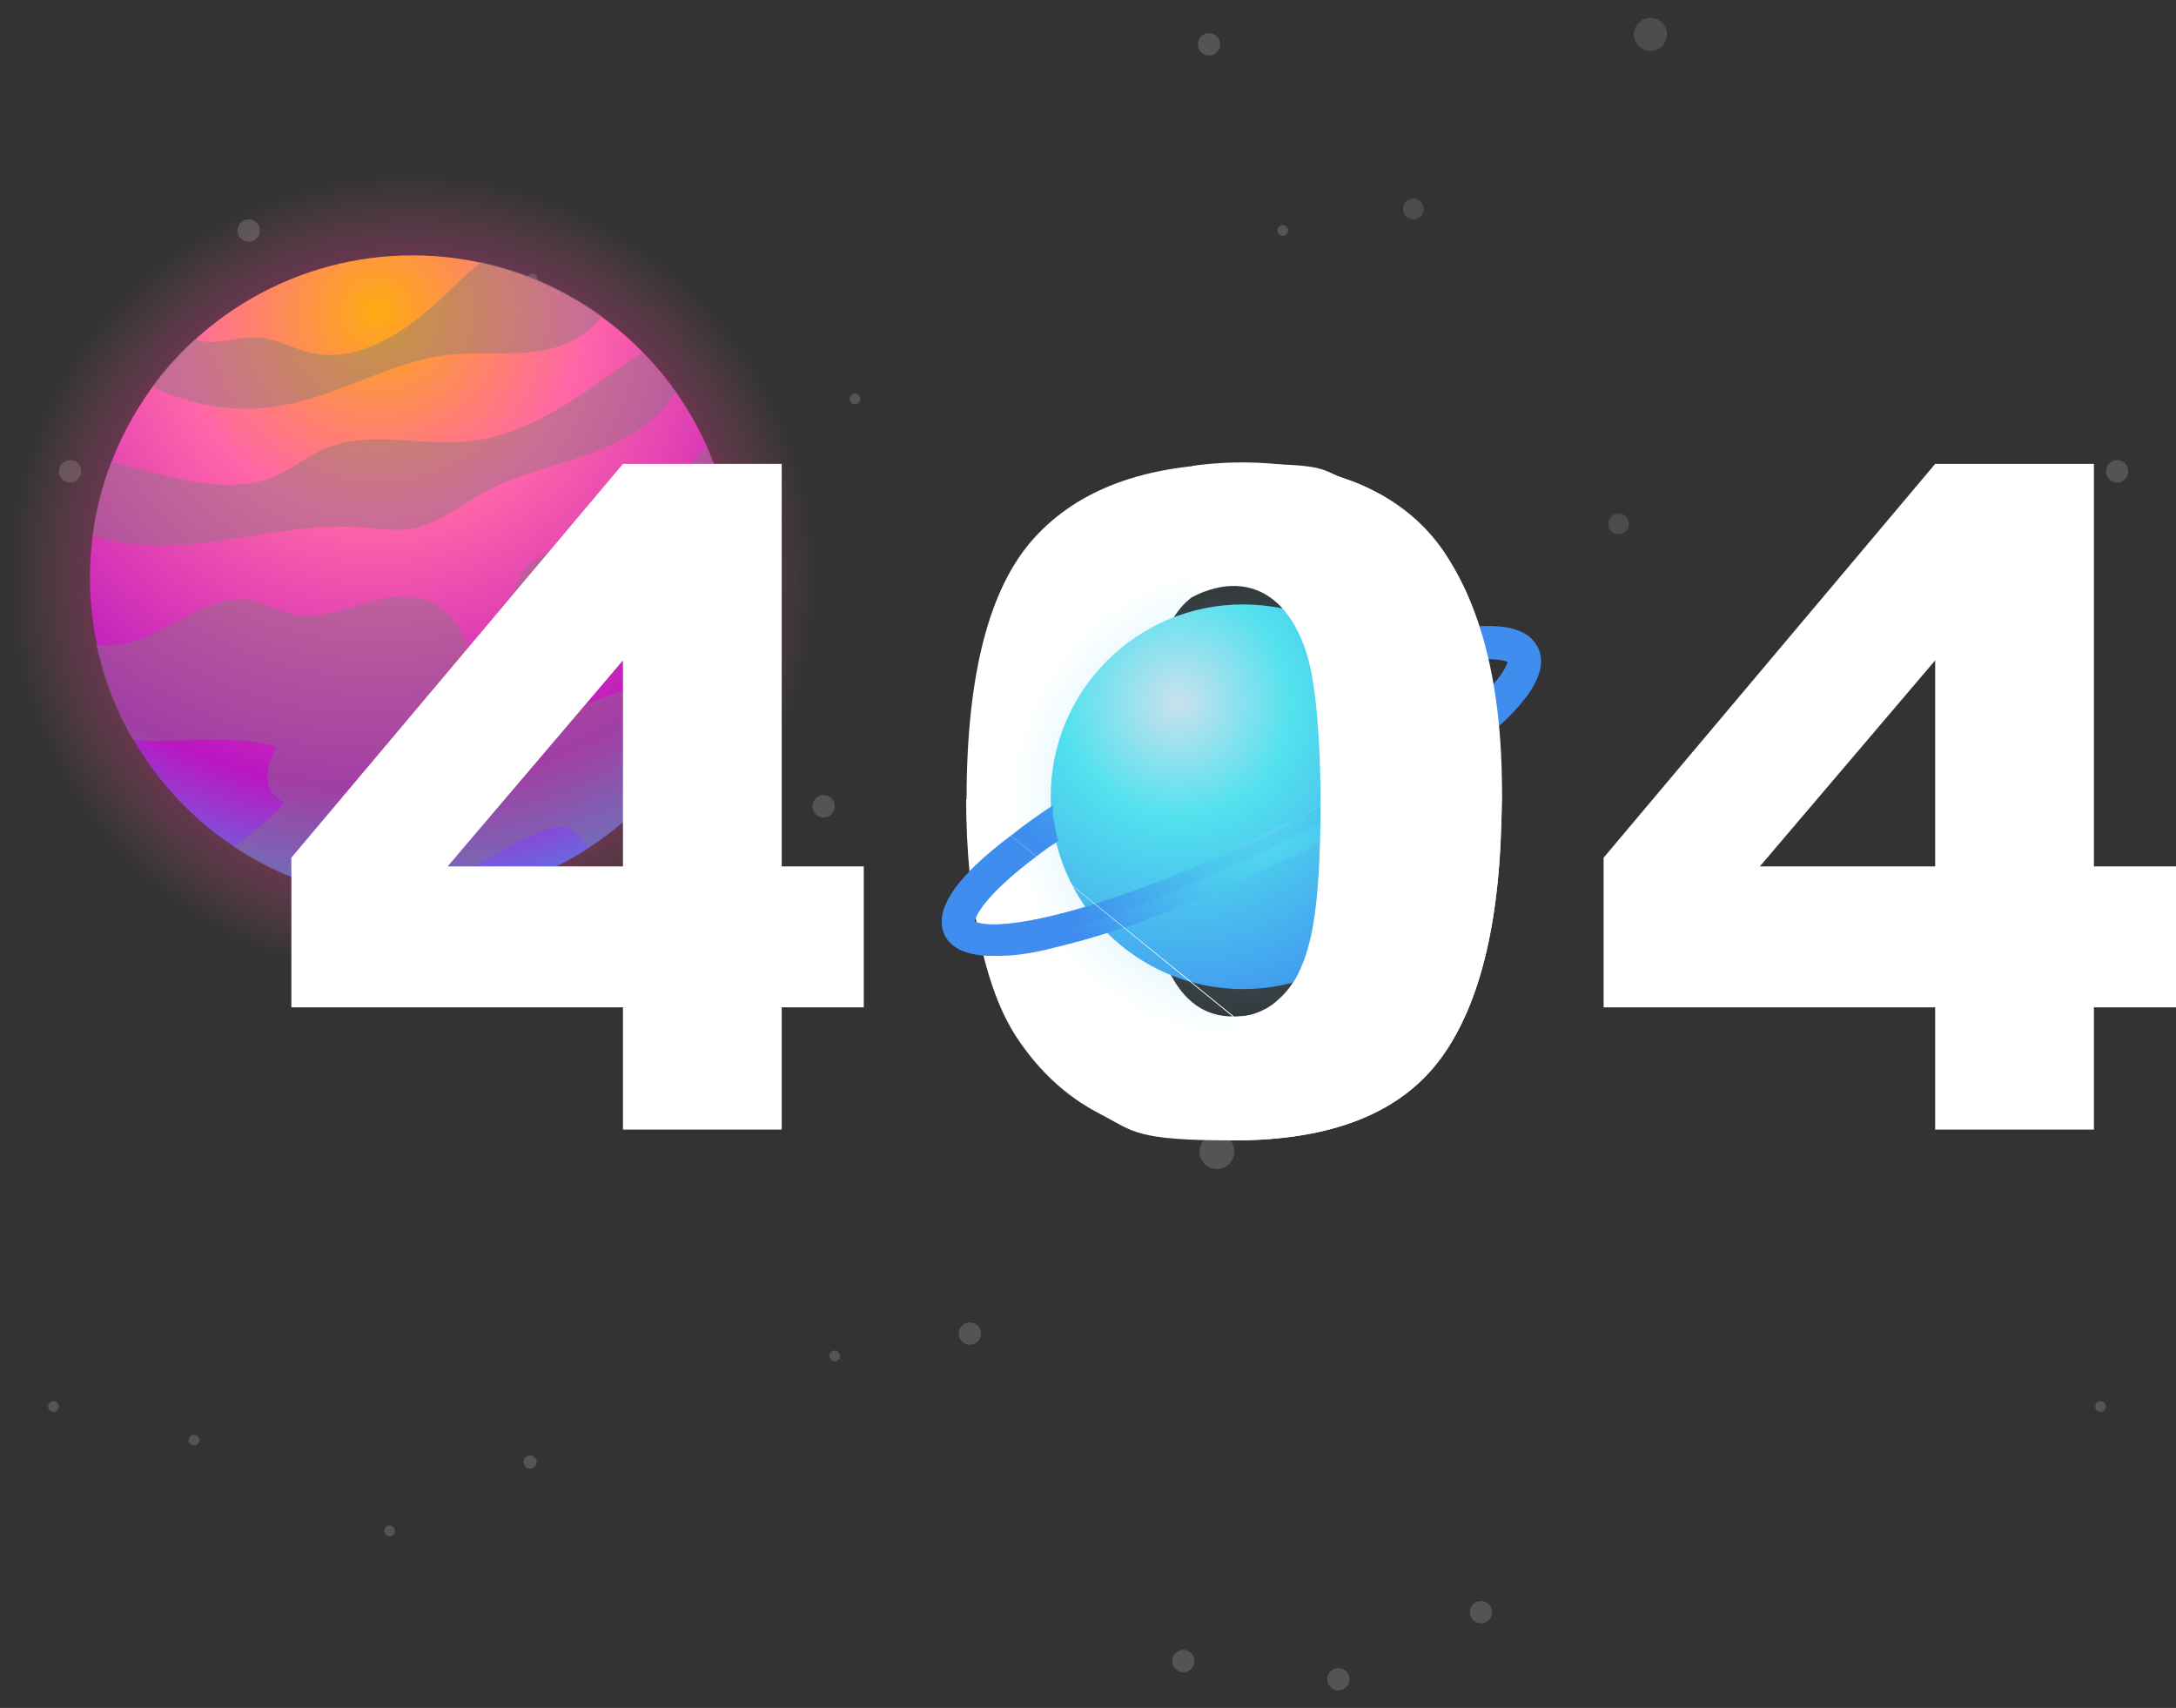 <?xml version="1.0" encoding="UTF-8"?>
<svg xmlns="http://www.w3.org/2000/svg" version="1.1" xmlns:xlink="http://www.w3.org/1999/xlink" viewBox="0 0 525 412">
  <rect x="0" y="0" width="525" height="412" fill="#333333" stroke="none"/>
  <defs>
    <style>
      .cls-1 {
        fill: #ff007e;
      }

      .cls-1, .cls-2, .cls-3, .cls-4 {
        display: none;
      }

      .cls-2 {
        fill: url(#radial-gradient-3);
      }

      .cls-2, .cls-5, .cls-6, .cls-7, .cls-8, .cls-4 {
        isolation: isolate;
      }

      .cls-2, .cls-6, .cls-4 {
        opacity: .4;
      }

      .cls-9 {
        fill: url(#radial-gradient-9);
      }

      .cls-10 {
        fill: #868686;
      }

      .cls-10, .cls-11 {
        fill-rule: evenodd;
      }

      .cls-3 {
        fill: #f0ac39;
      }

      .cls-5 {
        fill: url(#radial-gradient);
      }

      .cls-5, .cls-7, .cls-8, .cls-12 {
        opacity: .5;
      }

      .cls-13 {
        fill: #fff;
      }

      .cls-6 {
        fill: #7c7c7c;
      }

      .cls-11 {
        fill: #a0a0a0;
      }

      .cls-14 {
        fill: url(#radial-gradient-8);
      }

      .cls-15 {
        fill: url(#radial-gradient-2);
      }

      .cls-7 {
        fill: url(#radial-gradient-5);
      }

      .cls-16 {
        opacity: .3;
      }

      .cls-8 {
        fill: url(#radial-gradient-10);
      }

      .cls-17 {
        fill: url(#radial-gradient-6);
      }

      .cls-18 {
        fill: url(#radial-gradient-7);
      }

      .cls-4 {
        fill: url(#radial-gradient-4);
      }
    </style>
    <radialGradient id="radial-gradient" cx="255.3" cy="121.5" fx="255.3" fy="121.5" r="97.4" gradientTransform="translate(-180.7 177.9) rotate(17.6) scale(1 -1)" gradientUnits="userSpaceOnUse">
      <stop offset="0" stop-color="#ff6ca0"/>
      <stop offset=".8" stop-color="#ff3e9c" stop-opacity=".5"/>
      <stop offset="1" stop-color="#ff7f9a" stop-opacity="0"/>
    </radialGradient>
    <radialGradient id="radial-gradient-2" cx="228.1" cy="180.2" fx="228.1" fy="180.2" r="164.7" gradientTransform="translate(-180.7 177.9) rotate(17.6) scale(1 -1)" gradientUnits="userSpaceOnUse">
      <stop offset="0" stop-color="#feab12"/>
      <stop offset=".3" stop-color="#ff66a8"/>
      <stop offset=".7" stop-color="#bb16c1"/>
      <stop offset="1" stop-color="#1bb4ff"/>
    </radialGradient>
    <radialGradient id="radial-gradient-3" cx="284.9" cy="160.9" fx="284.9" fy="160.9" r="71.3" gradientTransform="translate(-180.7 177.9) rotate(17.6) scale(1 -1)" gradientUnits="userSpaceOnUse">
      <stop offset="0" stop-color="#d10059"/>
      <stop offset="1" stop-color="#682980"/>
    </radialGradient>
    <radialGradient id="radial-gradient-4" cx="456.2" cy="601.6" fx="456.2" fy="601.6" r="71.3" gradientTransform="translate(-596 -81.9) rotate(67.6) scale(1 -1)" xlink:href="#radial-gradient-3"/>
    <radialGradient id="radial-gradient-5" cx="300.8" cy="933.5" fx="300.8" fy="933.5" r="57.3" gradientTransform="translate(0 -740)" gradientUnits="userSpaceOnUse">
      <stop offset="0" stop-color="#3e8def"/>
      <stop offset=".3" stop-color="#3f90ef" stop-opacity=".7"/>
      <stop offset=".5" stop-color="#4199ef" stop-opacity=".5"/>
      <stop offset=".7" stop-color="#45a9ef" stop-opacity=".3"/>
      <stop offset=".8" stop-color="#4abfee" stop-opacity=".2"/>
      <stop offset="1" stop-color="#51dcee" stop-opacity="0"/>
      <stop offset="1" stop-color="#52e1ee" stop-opacity="0"/>
    </radialGradient>
    <radialGradient id="radial-gradient-6" cx="284.2" cy="909.4" fx="284.2" fy="909.4" r="92.6" gradientTransform="translate(0 -740)" gradientUnits="userSpaceOnUse">
      <stop offset="0" stop-color="#cae1ee"/>
      <stop offset=".3" stop-color="#52e1ee"/>
      <stop offset=".9" stop-color="#3e8def"/>
    </radialGradient>
    <radialGradient id="radial-gradient-7" cx="299.3" cy="930.8" fx="299.3" fy="930.8" r="58.3" xlink:href="#radial-gradient-6"/>
    <radialGradient id="radial-gradient-8" cx="299.1" cy="930.5" fx="299.1" fy="930.5" r="55.1" xlink:href="#radial-gradient-6"/>
    <radialGradient id="radial-gradient-9" cx="299.3" cy="930.8" fx="299.3" fy="930.8" r="58.3" gradientTransform="translate(0 -740)" gradientUnits="userSpaceOnUse">
      <stop offset="0" stop-color="#52e1ee"/>
      <stop offset=".9" stop-color="#3e8def"/>
    </radialGradient>
    <radialGradient id="radial-gradient-10" cx="299.1" cy="930.5" fx="299.1" fy="930.5" r="55.1" xlink:href="#radial-gradient-9"/>
  </defs>
  <!-- Generator: Adobe Illustrator 28.6.0, SVG Export Plug-In . SVG Version: 1.2.0 Build 709)  -->
  <g>
    <g id="Layer_1">
      <g class="cls-16">
        <path class="cls-10" d="M402.2,8.3c0,2.2-1.8,4-4,4s-4-1.8-4-4,1.8-4,4-4,4,1.8,4,4Z"/>
        <path class="cls-10" d="M393,126.4c0,1.4-1.1,2.5-2.5,2.5s-2.5-1.1-2.5-2.5,1.1-2.5,2.5-2.5c1.4,0,2.5,1.1,2.5,2.5Z"/>
        <path class="cls-11" d="M129.5,352.7c0,.9-.7,1.6-1.6,1.6s-1.6-.7-1.6-1.6.7-1.6,1.6-1.6,1.6.7,1.6,1.6Z"/>
        <path class="cls-11" d="M310.8,55.6c0,.7-.6,1.3-1.3,1.3s-1.3-.6-1.3-1.3.6-1.3,1.3-1.3,1.3.6,1.3,1.3Z"/>
        <path class="cls-11" d="M129.7,67.3c0,.7-.6,1.3-1.3,1.3s-1.3-.6-1.3-1.3.6-1.3,1.3-1.3,1.3.6,1.3,1.3Z"/>
        <path class="cls-11" d="M207.6,96.2c0,.7-.6,1.3-1.3,1.3s-1.3-.6-1.3-1.3.6-1.3,1.3-1.3,1.3.6,1.3,1.3Z"/>
        <path class="cls-10" d="M343.5,50.4c0,1.4-1.1,2.5-2.5,2.5s-2.5-1.1-2.5-2.5,1.1-2.5,2.5-2.5c1.3,0,2.5,1.1,2.5,2.5Z"/>
        <path class="cls-11" d="M297.8,277.8c0,2.3-1.9,4.2-4.2,4.2s-4.2-1.9-4.2-4.2,1.9-4.2,4.2-4.2,4.2,1.9,4.2,4.2Z"/>
        <path class="cls-11" d="M325.6,405.1c0,1.5-1.2,2.7-2.7,2.7s-2.7-1.2-2.7-2.7,1.2-2.7,2.7-2.7,2.7,1.2,2.7,2.7Z"/>
        <path class="cls-11" d="M360,388.9c0,1.5-1.2,2.7-2.7,2.7s-2.7-1.2-2.7-2.7,1.2-2.7,2.7-2.7c1.5,0,2.7,1.3,2.7,2.7Z"/>
        <path class="cls-11" d="M288.2,400.7c0,1.5-1.2,2.7-2.7,2.7s-2.7-1.2-2.7-2.7,1.2-2.7,2.7-2.7,2.7,1.2,2.7,2.7Z"/>
        <path class="cls-11" d="M48.1,347.4c0,.7-.6,1.3-1.3,1.3s-1.3-.6-1.3-1.3.6-1.3,1.3-1.3,1.3.6,1.3,1.3Z"/>
        <path class="cls-11" d="M202.7,327.1c0,.7-.6,1.3-1.3,1.3s-1.3-.6-1.3-1.3.6-1.3,1.3-1.3c.7,0,1.3.7,1.3,1.3Z"/>
        <path class="cls-11" d="M14.2,339.3c0,.7-.6,1.3-1.3,1.3s-1.3-.6-1.3-1.3.6-1.3,1.3-1.3,1.3.6,1.3,1.3Z"/>
        <path class="cls-11" d="M95.3,369.3c0,.7-.6,1.3-1.3,1.3s-1.3-.6-1.3-1.3.6-1.3,1.3-1.3,1.3.6,1.3,1.3Z"/>
        <path class="cls-11" d="M236.7,321.7c0,1.5-1.2,2.7-2.7,2.7s-2.7-1.2-2.7-2.7,1.2-2.7,2.7-2.7,2.7,1.2,2.7,2.7Z"/>
        <path class="cls-11" d="M294.4,10.7c0,1.5-1.2,2.7-2.7,2.7s-2.7-1.2-2.7-2.7,1.2-2.7,2.7-2.7,2.7,1.2,2.7,2.7Z"/>
        <path class="cls-11" d="M19.6,113.7c0,1.5-1.2,2.7-2.7,2.7s-2.7-1.2-2.7-2.7,1.2-2.7,2.7-2.7,2.7,1.2,2.7,2.7Z"/>
        <path class="cls-11" d="M201.4,194.5c0,1.5-1.2,2.7-2.7,2.7s-2.7-1.2-2.7-2.7,1.2-2.7,2.7-2.7,2.7,1.2,2.7,2.7Z"/>
        <path class="cls-11" d="M62.7,55.6c0,1.5-1.2,2.7-2.7,2.7s-2.7-1.2-2.7-2.7,1.2-2.7,2.7-2.7,2.7,1.2,2.7,2.7Z"/>
        <path class="cls-11" d="M337.8,179c0,1.5-1.2,2.7-2.7,2.7s-2.7-1.2-2.7-2.7,1.2-2.7,2.7-2.7,2.7,1.2,2.7,2.7Z"/>
        <path class="cls-11" d="M510.9,216.1c0,2.3-1.9,4.2-4.2,4.2s-4.2-1.9-4.2-4.2,1.9-4.2,4.2-4.2,4.2,1.9,4.2,4.2Z"/>
        <path class="cls-11" d="M508.1,339.3c0,.7-.6,1.3-1.3,1.3s-1.3-.6-1.3-1.3.6-1.3,1.3-1.3,1.3.6,1.3,1.3Z"/>
        <path class="cls-11" d="M513.5,113.7c0,1.5-1.2,2.7-2.7,2.7s-2.7-1.2-2.7-2.7,1.2-2.7,2.7-2.7,2.7,1.2,2.7,2.7Z"/>
      </g>
      <g>
        <g>
          <circle class="cls-5" cx="99.5" cy="139.4" r="97.4"/>
          <circle class="cls-15" cx="99.5" cy="139.4" r="77.8"/>
          <path class="cls-3" d="M102.2,98.9c6.8-21.4,29.6-33.2,51.1-26.4,7,2.2,13,6.2,17.7,11.3-4.9-8.1-12.7-14.5-22.4-17.7-21.4-6.7-44.3,5.1-51.1,26.5-4.6,14.4-.7,29.4,8.8,39.7-5.9-9.7-7.7-21.7-4-33.4Z"/>
          <path class="cls-1" d="M107.7,124.9c-10.3-20-2.5-44.5,17.4-54.8,6.6-3.4,13.6-4.8,20.5-4.5-9.2-2.2-19.2-1.3-28.3,3.4-20,10.4-27.8,34.9-17.5,54.8,6.9,13.4,20.3,21.3,34.3,21.9-11-2.7-20.8-10-26.4-20.8Z"/>
          <path class="cls-2" d="M174.3,90.8c-.2,3-.8,6.1-1.8,9.1-6.8,21.4-29.6,33.2-51.1,26.4-12.4-3.9-21.6-13.3-25.8-24.6-1.5,18.4,9.8,36.1,28.2,41.9,21.4,6.8,44.3-5,51.1-26.4,2.8-9,2.3-18.2-.7-26.4Z"/>
          <path class="cls-4" d="M171.6,124.5c-2.5,1.8-5.2,3.3-8.1,4.5-20.7,8.6-44.5-1.3-53.1-22.1-5-12.1-3.7-25.2,2.2-35.7-15.1,10.7-21.3,30.8-14,48.6,8.6,20.7,32.3,30.7,53.1,22.1,8.8-3.6,15.6-9.9,19.9-17.5Z"/>
        </g>
        <g>
          <path class="cls-6" d="M155.3,85.2c-2.1.9-4.2,2.3-5.9,3.6-11.1,8-23.1,16.5-36.9,17.7-11.3,1.1-23.3-2.7-33.8,1.6-4.2,1.7-7.8,4.7-11.9,6.6-12.5,5.5-26.4-.3-40-3.2-.5,1.5-1.1,2.8-1.5,4.3-1.5,4.4-2.4,9-3,13.5,7.6,2.4,16.4,2.7,24.4,1.9,13.4-1.3,26.7-5,40.1-4,4.2.3,8.4,1.1,12.5.3,6.4-1.1,11.7-5.5,17.3-8.7,9.4-5.1,20.3-6.8,30-11.1,6.4-2.8,12.7-7.2,16.5-13-2.3-3.2-5-6.4-7.9-9.4Z"/>
          <path class="cls-6" d="M93.3,196.1c8.3-5.2,14.9-13.3,18.2-22.5,1.9-5.2,2.8-11.1,1.5-16.6-1.3-5.5-5.2-10.5-10.6-12.3-10.2-3.4-21.1,5.6-31.7,3.5-3.6-.7-6.8-2.7-10.5-3.4-9.7-1.6-17.8,6.7-27.2,9.7-3.2,1.1-6.6,1.3-9.8,1.1,1.7,8,4.7,15.8,8.9,22.9,4.2.4,8.4.3,12.7.1,7.4-.3,14.9-.5,22,1.5-1.2,2.3-2.4,4.8-2.3,7.4,0,2.5,1.6,5.4,4.2,5.8-3.5,4.3-7.8,8-12.5,10.9,4.2,2.8,8.6,5.1,13.3,7.1.1-.1.3-.4.4-.5,6-7,15.6-9.7,23.3-14.5Z"/>
          <path class="cls-6" d="M171.4,169c-3.1-1.9-6.6-3.1-10.2-3.4-6.3-.5-12.6,1.3-18.5,3.8-13.1,5.5-24.8,14.5-33.7,25.6-4.3,5.5-7.9,11.5-12.6,16.6-1.6,1.7-3.5,3.5-5.5,5,3.8.4,7.5.5,11.1.4,9.7-5.5,18.5-12.7,29-16.6,1.9-.7,4-1.3,5.9-.7,2.3.7,3.6,2.7,5,4.7,12.9-8.2,23.3-20.4,29.5-35.4Z"/>
          <path class="cls-6" d="M167.1,127.4c2.8-1.9,5.6-4,8-6.4-1.1-4.6-2.7-9-4.6-13.1-9.3,10.5-22.8,17.2-35.4,23.6-2.8,1.5-5.6,3-7.8,5.1-2.1,2.3-3.6,5.5-3,8.4.5,2.4,2.3,4.6,3.9,6.4,3.1,3.5,6.6,7.1,11.1,7.6,1.3.1,2.8,0,4.2-.1,9.1-1.1,18.5-2.1,27.1-5.4,1.9-.7,3.9-1.6,5.6-2.5.5-3.8.8-7.4.9-11.1-9.8,5.1-20.3,10.5-30.7,8-2.4-.5-5.4-2.4-4.8-4.8.3-1.6,1.7-2.5,3.1-3.4,7.4-4.3,15.2-7.6,22.3-12.3Z"/>
          <path class="cls-6" d="M68.1,97.8c13.8-2.4,26.2-10.6,40.1-12.2,8.3-.9,17,.5,25.2-1.6,4.6-1.2,9.1-4,11.8-7.8-6.6-4.7-13.9-8.6-22-11.1-2.3-.8-4.7-1.3-7.1-1.9-3.2,2.5-6.2,5.5-9.1,8.3-8.9,8.4-20.5,16.5-32.5,13.5-4.2-1.1-8-3.4-12.5-3.6-5.1-.3-10.7,2.4-15,.3-3.8,3.5-7.2,7.2-10.3,11.5,9.7,4.8,20.8,6.6,31.4,4.6Z"/>
        </g>
      </g>
      <path class="cls-13" d="M150.3,243h-80v-36.1l80-95h38.3v97.1h19.8v34h-19.8v29.5h-38.3v-29.5ZM150.3,209v-49.7l-42.3,49.7h42.3Z"/>
      <path class="cls-13" d="M233.2,192.9c0-30,5.4-51,16.2-63,10.8-12,27.3-18,49.4-18s19.4,1.3,26.2,3.9c6.8,2.6,12.4,6,16.7,10.2,4.3,4.2,7.7,8.6,10.2,13.3,2.5,4.6,4.5,10,6,16.2,2.9,11.8,4.4,24.1,4.4,36.8,0,28.7-4.9,49.6-14.6,62.9-9.7,13.3-26.4,19.9-50.1,19.9s-24-2.1-32.2-6.4c-8.2-4.2-14.9-10.5-20.2-18.6-3.8-5.8-6.8-13.8-8.9-23.9-2.1-10.1-3.2-21.2-3.2-33.5ZM276.7,193c0,20.1,1.8,33.8,5.3,41.2,3.6,7.4,8.7,11,15.5,11s8.3-1.6,11.6-4.7c3.3-3.1,5.7-8.1,7.2-14.8,1.5-6.8,2.3-17.3,2.3-31.6,0-21-1.8-35.1-5.3-42.3-3.6-7.2-8.9-10.8-16-10.8s-12.5,3.7-15.7,11c-3.2,7.4-4.8,21-4.8,40.9Z"/>
      <g>
        <g>
          <circle class="cls-7" cx="299.9" cy="192.2" r="57.2"/>
          <circle class="cls-17" cx="299.9" cy="192.2" r="46.4"/>
        </g>
        <path class="cls-18" d="M371,156.2c-2.9-6-12.4-6.7-29.2-2.5-3.8.9-7.8,2.2-12.1,3.4,1.1.7,2,1.6,2.9,2.5,1.3,1.1,2.5,2.3,3.6,3.6,2-.5,3.8-1.1,5.6-1.6,17-4.5,21.3-2.5,22-2.2-.2.9-1.3,5.6-15.3,16.1-11.2,8.5-26.9,17.7-44,26-17,8.5-33.9,15-47.4,18.6-17,4.5-21.3,2.5-22,2.2.2-.9,1.3-5.6,15.3-16.1,1.4-1.1,3.1-2.3,4.9-3.4-.9-2.7-1.4-5.6-1.3-8.5-3.4,2.3-6.9,4.7-9.7,7-13.9,10.3-19.1,18.4-16.4,24.2,1.6,3.4,5.6,5.1,11.9,5.1s10.3-.9,17.3-2.7c14.4-3.6,32.5-10.5,50.9-19.5,18.6-8.7,35.2-18.6,46.9-27.6,13.7-10.6,18.9-18.6,16.2-24.5Z"/>
        <path class="cls-14" d="M309.3,203.2c55-26.3,63.1-43.1,57.2-47.3-5.6-4-22,.2-33.4,4.5,1.1.9,2,2,3.1,3.1,2-.5,3.8-1.1,5.6-1.6,17-4.5,21.3-2.5,22-2.2-.2.9-1.3,5.6-15.3,16.1-11.2,8.5-26.9,17.7-44,26-17,8.3-33.9,14.8-47.4,18.4-17,4.5-21.3,2.5-22,2.2.2-.9,1.3-5.6,15.3-16.1,1.4-1.1,3.1-2.3,4.9-3.4-.5-1.8-.9-3.6-1.1-5.4-6.5,4.3-28.1,20.6-23.3,26,5.8,6.3,23.5,6,78.5-20.2Z"/>
        <g class="cls-12">
          <path class="cls-9" d="M371,156.2c-2.9-6-12.4-6.7-29.2-2.5-3.8.9-7.8,2.2-12.1,3.4,1.1.7,2,1.6,2.9,2.5,1.3,1.1,2.5,2.3,3.6,3.6,2-.5,3.8-1.1,5.6-1.6,17-4.5,21.3-2.5,22-2.2-.2.9-1.3,5.6-15.3,16.1-11.2,8.5-26.9,17.7-44,26-17,8.5-33.9,15-47.4,18.6-17,4.5-21.3,2.5-22,2.2.2-.9,1.3-5.6,15.3-16.1,1.4-1.1,3.1-2.3,4.9-3.4-.9-2.7-1.4-5.6-1.3-8.5-3.4,2.3-6.9,4.7-9.7,7-13.9,10.3-19.1,18.4-16.4,24.2,1.6,3.4,5.6,5.1,11.9,5.1s10.3-.9,17.3-2.7c14.4-3.6,32.5-10.5,50.9-19.5,18.6-8.7,35.2-18.6,46.9-27.6,13.7-10.6,18.9-18.6,16.2-24.5Z"/>
        </g>
        <path class="cls-8" d="M309.3,203.2c55-26.3,63.1-43.1,57.2-47.3-5.6-4-22,.2-33.4,4.5,1.1.9,2,2,3.1,3.1,2-.5,3.8-1.1,5.6-1.6,17-4.5,21.3-2.5,22-2.2-.2.9-1.3,5.6-15.3,16.1-11.2,8.5-26.9,17.7-44,26-17,8.3-33.9,14.8-47.4,18.4-17,4.5-21.3,2.5-22,2.2.2-.9,1.3-5.6,15.3-16.1,1.4-1.1,3.1-2.3,4.9-3.4-.5-1.8-.9-3.6-1.1-5.4-6.5,4.3-28.1,20.6-23.3,26,5.8,6.3,23.5,6,78.5-20.2Z"/>
      </g>
      <path class="cls-13" d="M466.9,243h-80v-36.1l80-95h38.3v97.1h19.8v34h-19.8v29.5h-38.3v-29.5ZM466.9,209v-49.7l-42.3,49.7h42.3Z"/>
      <path class="cls-13" d="M233.2,192.9,297.5,245.3c4.5,0,8.3-1.6,11.6-4.7,3.3-3.1,5.7-8.1,7.2-14.8,1.5-6.8,2.3-17.3,2.3-31.6,0-21-1.8-35.1-5.3-42.3-3.6-7.2-8.9-10.8-16-10.8l1.5-29.2c10.6,0,19.4,1.3,26.2,3.9,6.8,2.6,12.4,6,16.7,10.2,4.3,4.2,7.7,8.6,10.2,13.3,2.5,4.6,4.5,10,6,16.2,2.9,11.8,4.4,24.1,4.4,36.8,0,28.7-4.9,49.6-14.6,62.9-9.7,13.3-26.4,19.9-50.1,19.9v-30Z"/>
      <path class="cls-13" d="M318.6,199.4c.7-10-.2-18.6-.6-25.7-1.8-29.6-15.9-37.1-30.3-29.7v-31.6s41.9-7.3,60.9,21c4.7,7.2,15.3,25.3,13.6,66-4.9,0-33,0-43.6,0Z"/>
    </g>
  </g>
</svg>